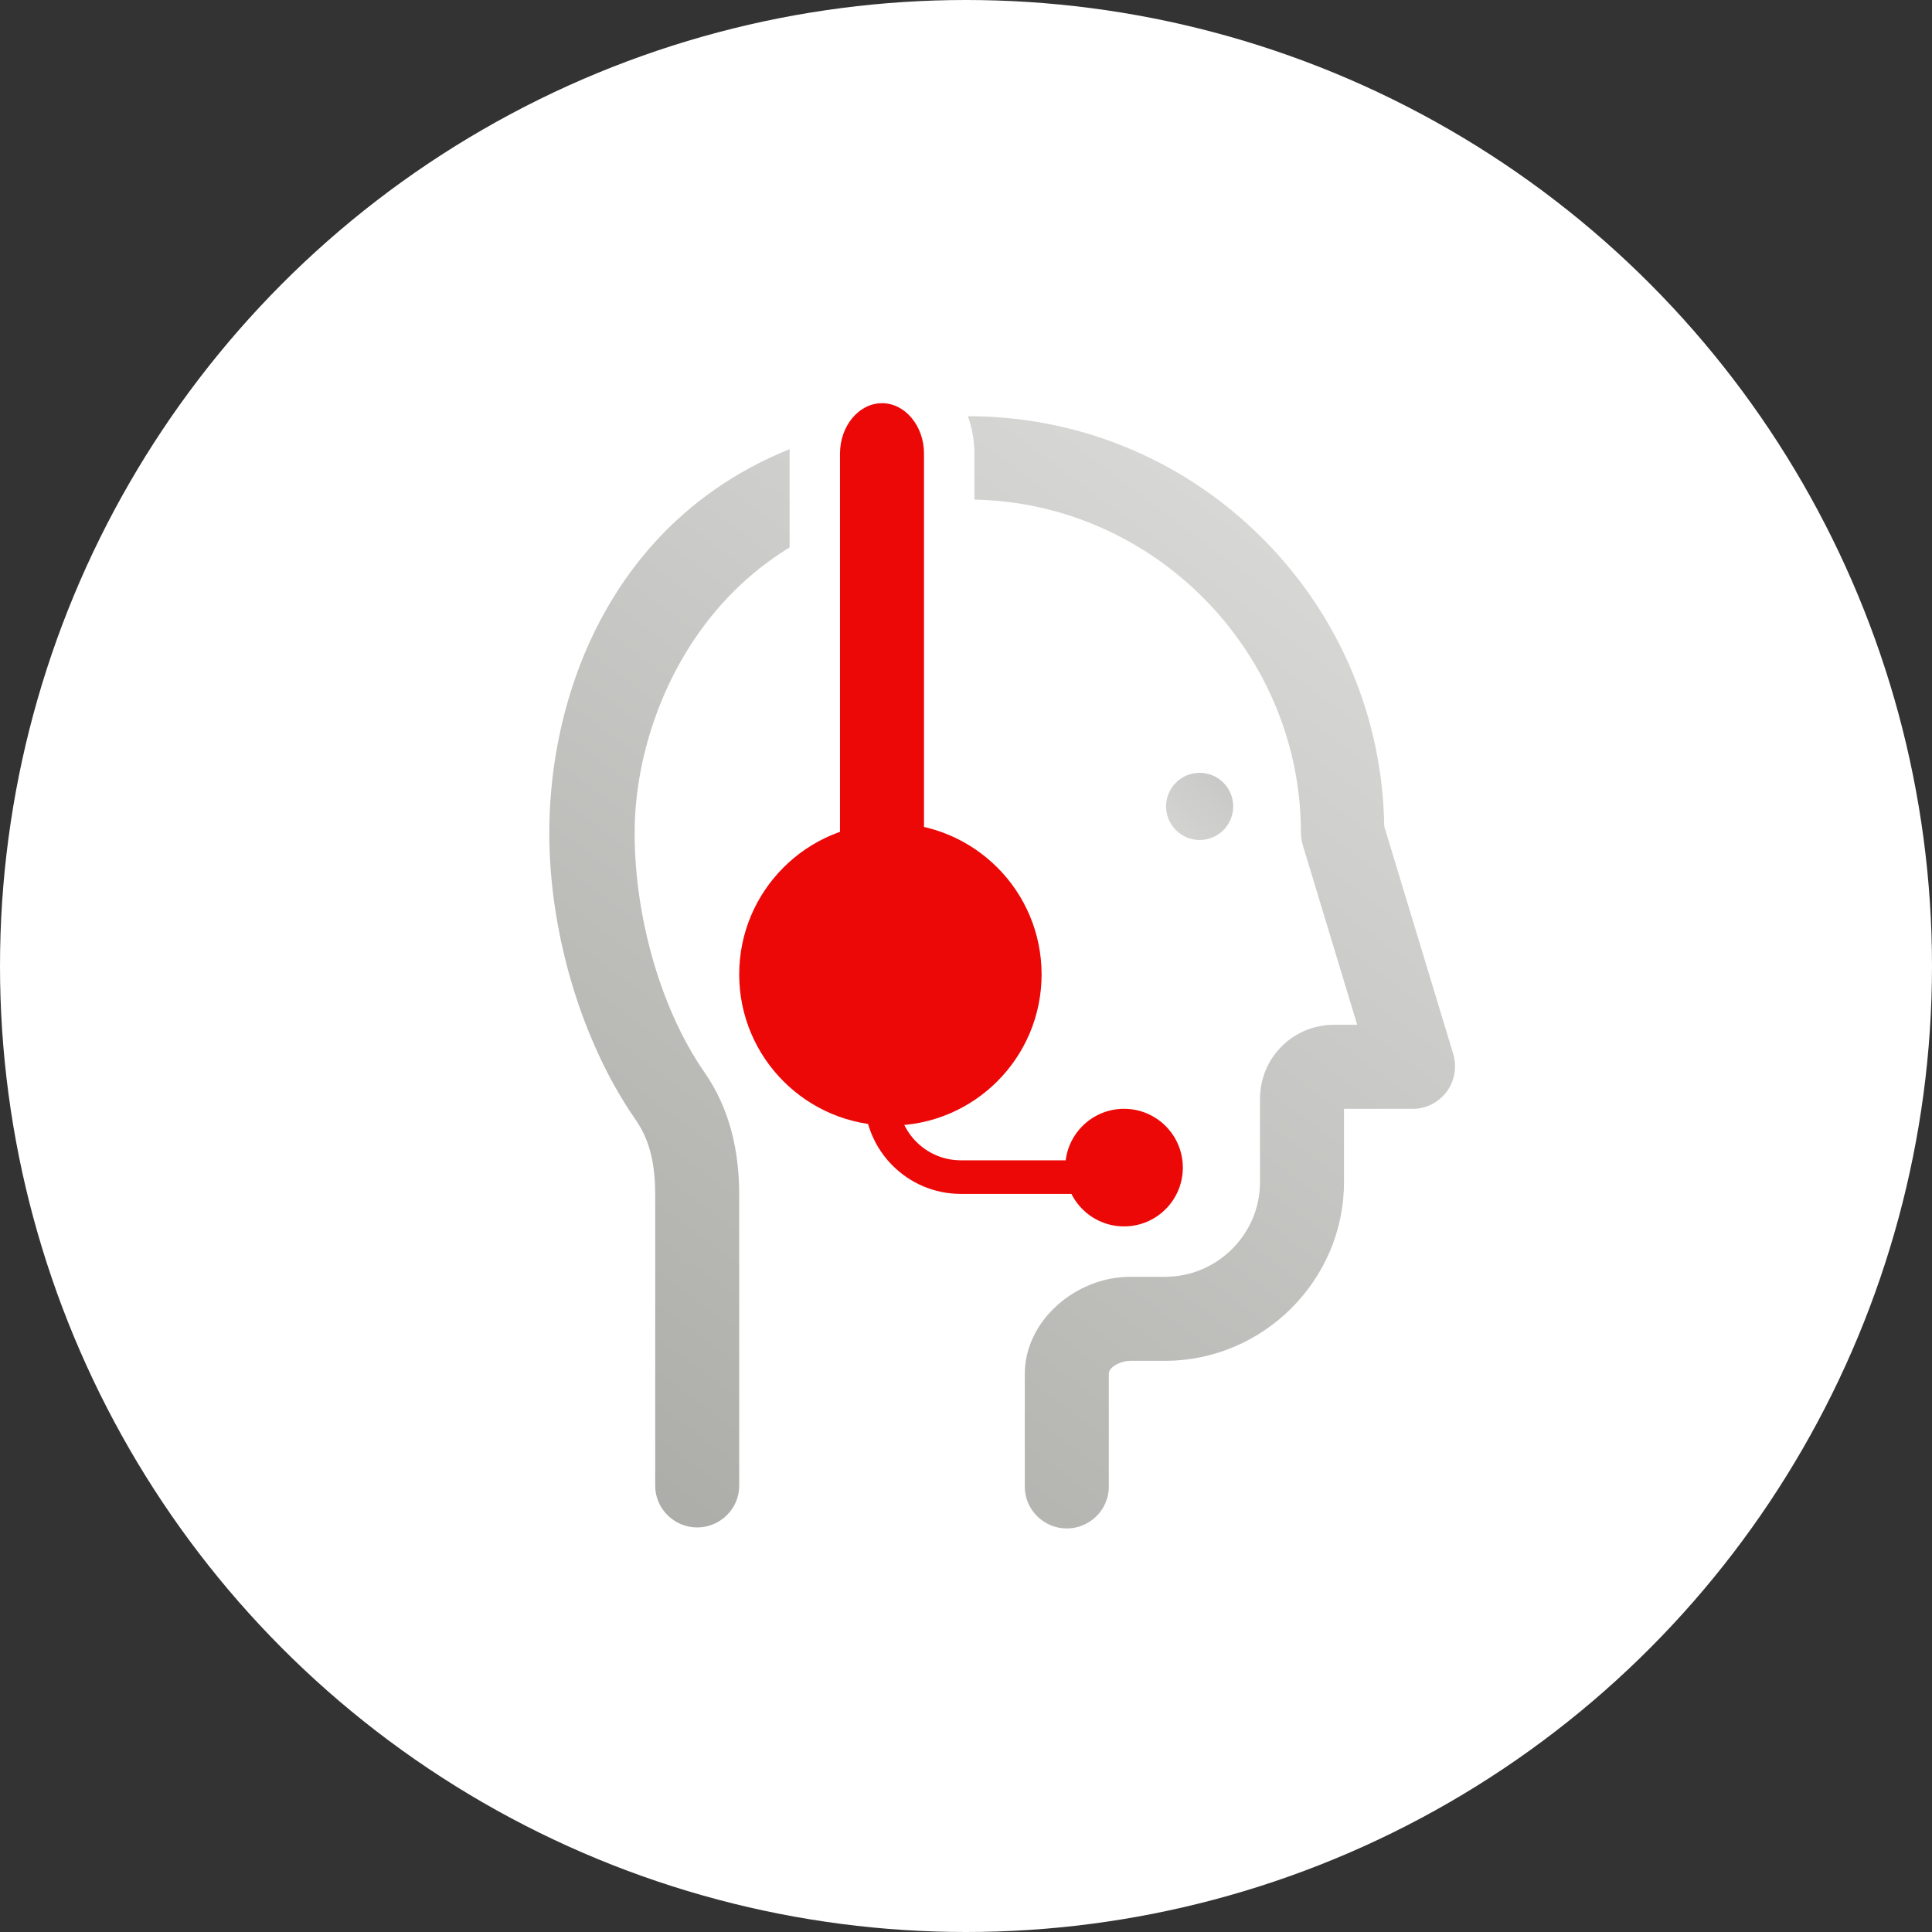<?xml version="1.0" encoding="utf-8"?>
<!-- Generator: Adobe Illustrator 16.0.0, SVG Export Plug-In . SVG Version: 6.00 Build 0)  -->
<!DOCTYPE svg PUBLIC "-//W3C//DTD SVG 1.1//EN" "http://www.w3.org/Graphics/SVG/1.1/DTD/svg11.dtd">
<svg version="1.1" id="Capa_1" xmlns="http://www.w3.org/2000/svg" xmlns:xlink="http://www.w3.org/1999/xlink" x="0px" y="0px"
	 width="115px" height="115px" viewBox="0 0 115 115" enable-background="new 0 0 115 115" xml:space="preserve">
<rect x="0" y="0" width="115" height="115" fill="#333333" stroke="none"/>
<circle fill="#FFFFFF" cx="57.5" cy="57.5" r="57.5"/>
<g>
	
		<linearGradient id="SVGID_1_" gradientUnits="userSpaceOnUse" x1="652.505" y1="24.197" x2="699.172" y2="86.921" gradientTransform="matrix(-1 0 0 1 733.407 0)">
		<stop  offset="0" style="stop-color:#DDDEDC"/>
		<stop  offset="1" style="stop-color:#ACADA8"/>
	</linearGradient>
	<path fill="url(#SVGID_1_)" d="M58.014,24.776c6.537,0.107,12.665,2.731,17.255,7.392c4.502,4.57,7.03,10.608,7.126,17.016
		l4.109,13.559c0.225,0.751,0.081,1.604-0.382,2.223C85.658,65.594,84.913,66,84.13,66H80v4.37C80,76.202,75.188,81,69.356,81
		h-2.093C66.802,81,66,81.32,66,81.779V88.5c0,1.368-1.133,2.48-2.5,2.48S61,89.868,61,88.5v-6.721C61,78.584,64.068,76,67.264,76
		h2.093C72.454,76,75,73.466,75,70.37v-4.961C75,62.966,76.961,61,79.403,61h1.383l-3.241-10.703
		c-0.072-0.234-0.109-0.482-0.109-0.729c0-10.76-8.749-19.656-19.487-19.829c-14.554,0-20.035,11.649-20.169,19.479
		c-0.084,4.932,1.416,10.674,4.165,14.629C43.434,65.988,44,68.5,44,71.113v17.326c0,1.368-1.133,2.48-2.5,2.48s-2.5-1.112-2.5-2.48
		V71.113c0-1.595-0.239-3.128-1.147-4.435c-3.355-4.826-5.255-11.55-5.153-17.547C32.892,37.896,39.721,24.776,58.014,24.776z"/>
	<g>
		<g>
			
				<linearGradient id="SVGID_2_" gradientUnits="userSpaceOnUse" x1="666.182" y1="52.369" x2="652.682" y2="38.269" gradientTransform="matrix(-1 0 0 1 733.407 0)">
				<stop  offset="0" style="stop-color:#DDDEDC"/>
				<stop  offset="1" style="stop-color:#ACADA8"/>
			</linearGradient>
			<path fill="url(#SVGID_2_)" d="M69.407,48c0,0.525,0.215,1.043,0.587,1.412C70.364,49.787,70.881,50,71.407,50
				c0.527,0,1.042-0.213,1.416-0.588c0.37-0.369,0.584-0.887,0.584-1.412s-0.214-1.043-0.584-1.412
				C72.45,46.212,71.934,46,71.407,46c-0.526,0-1.043,0.212-1.413,0.588C69.622,46.957,69.407,47.475,69.407,48z"/>
		</g>
	</g>
	<g>
		<g>
			<path fill="#ED0808" d="M52.5,55.5c-2.206,0-4-2.019-4-4.5V27c0-2.481,1.794-4.5,4-4.5s4,2.019,4,4.5v24
				C56.5,53.481,54.706,55.5,52.5,55.5z"/>
			<path fill="#FFFFFF" d="M52.5,24c1.375,0,2.5,1.35,2.5,3v24c0,1.65-1.125,3-2.5,3S50,52.65,50,51V27C50,25.35,51.125,24,52.5,24
				 M52.5,21c-3.033,0-5.5,2.691-5.5,6v24c0,3.309,2.467,6,5.5,6s5.5-2.691,5.5-6V27C58,23.691,55.533,21,52.5,21L52.5,21z"/>
		</g>
		<circle fill="#ED0808" cx="53" cy="58" r="9"/>
		<path fill="none" stroke="#ED0808" stroke-width="2" stroke-miterlimit="10" d="M52.45,65.32c0,2.621,2.125,4.746,4.746,4.746
			h10.441"/>
		<circle fill="#ED0808" cx="66.907" cy="69.5" r="3.5"/>
	</g>
</g>
</svg>
